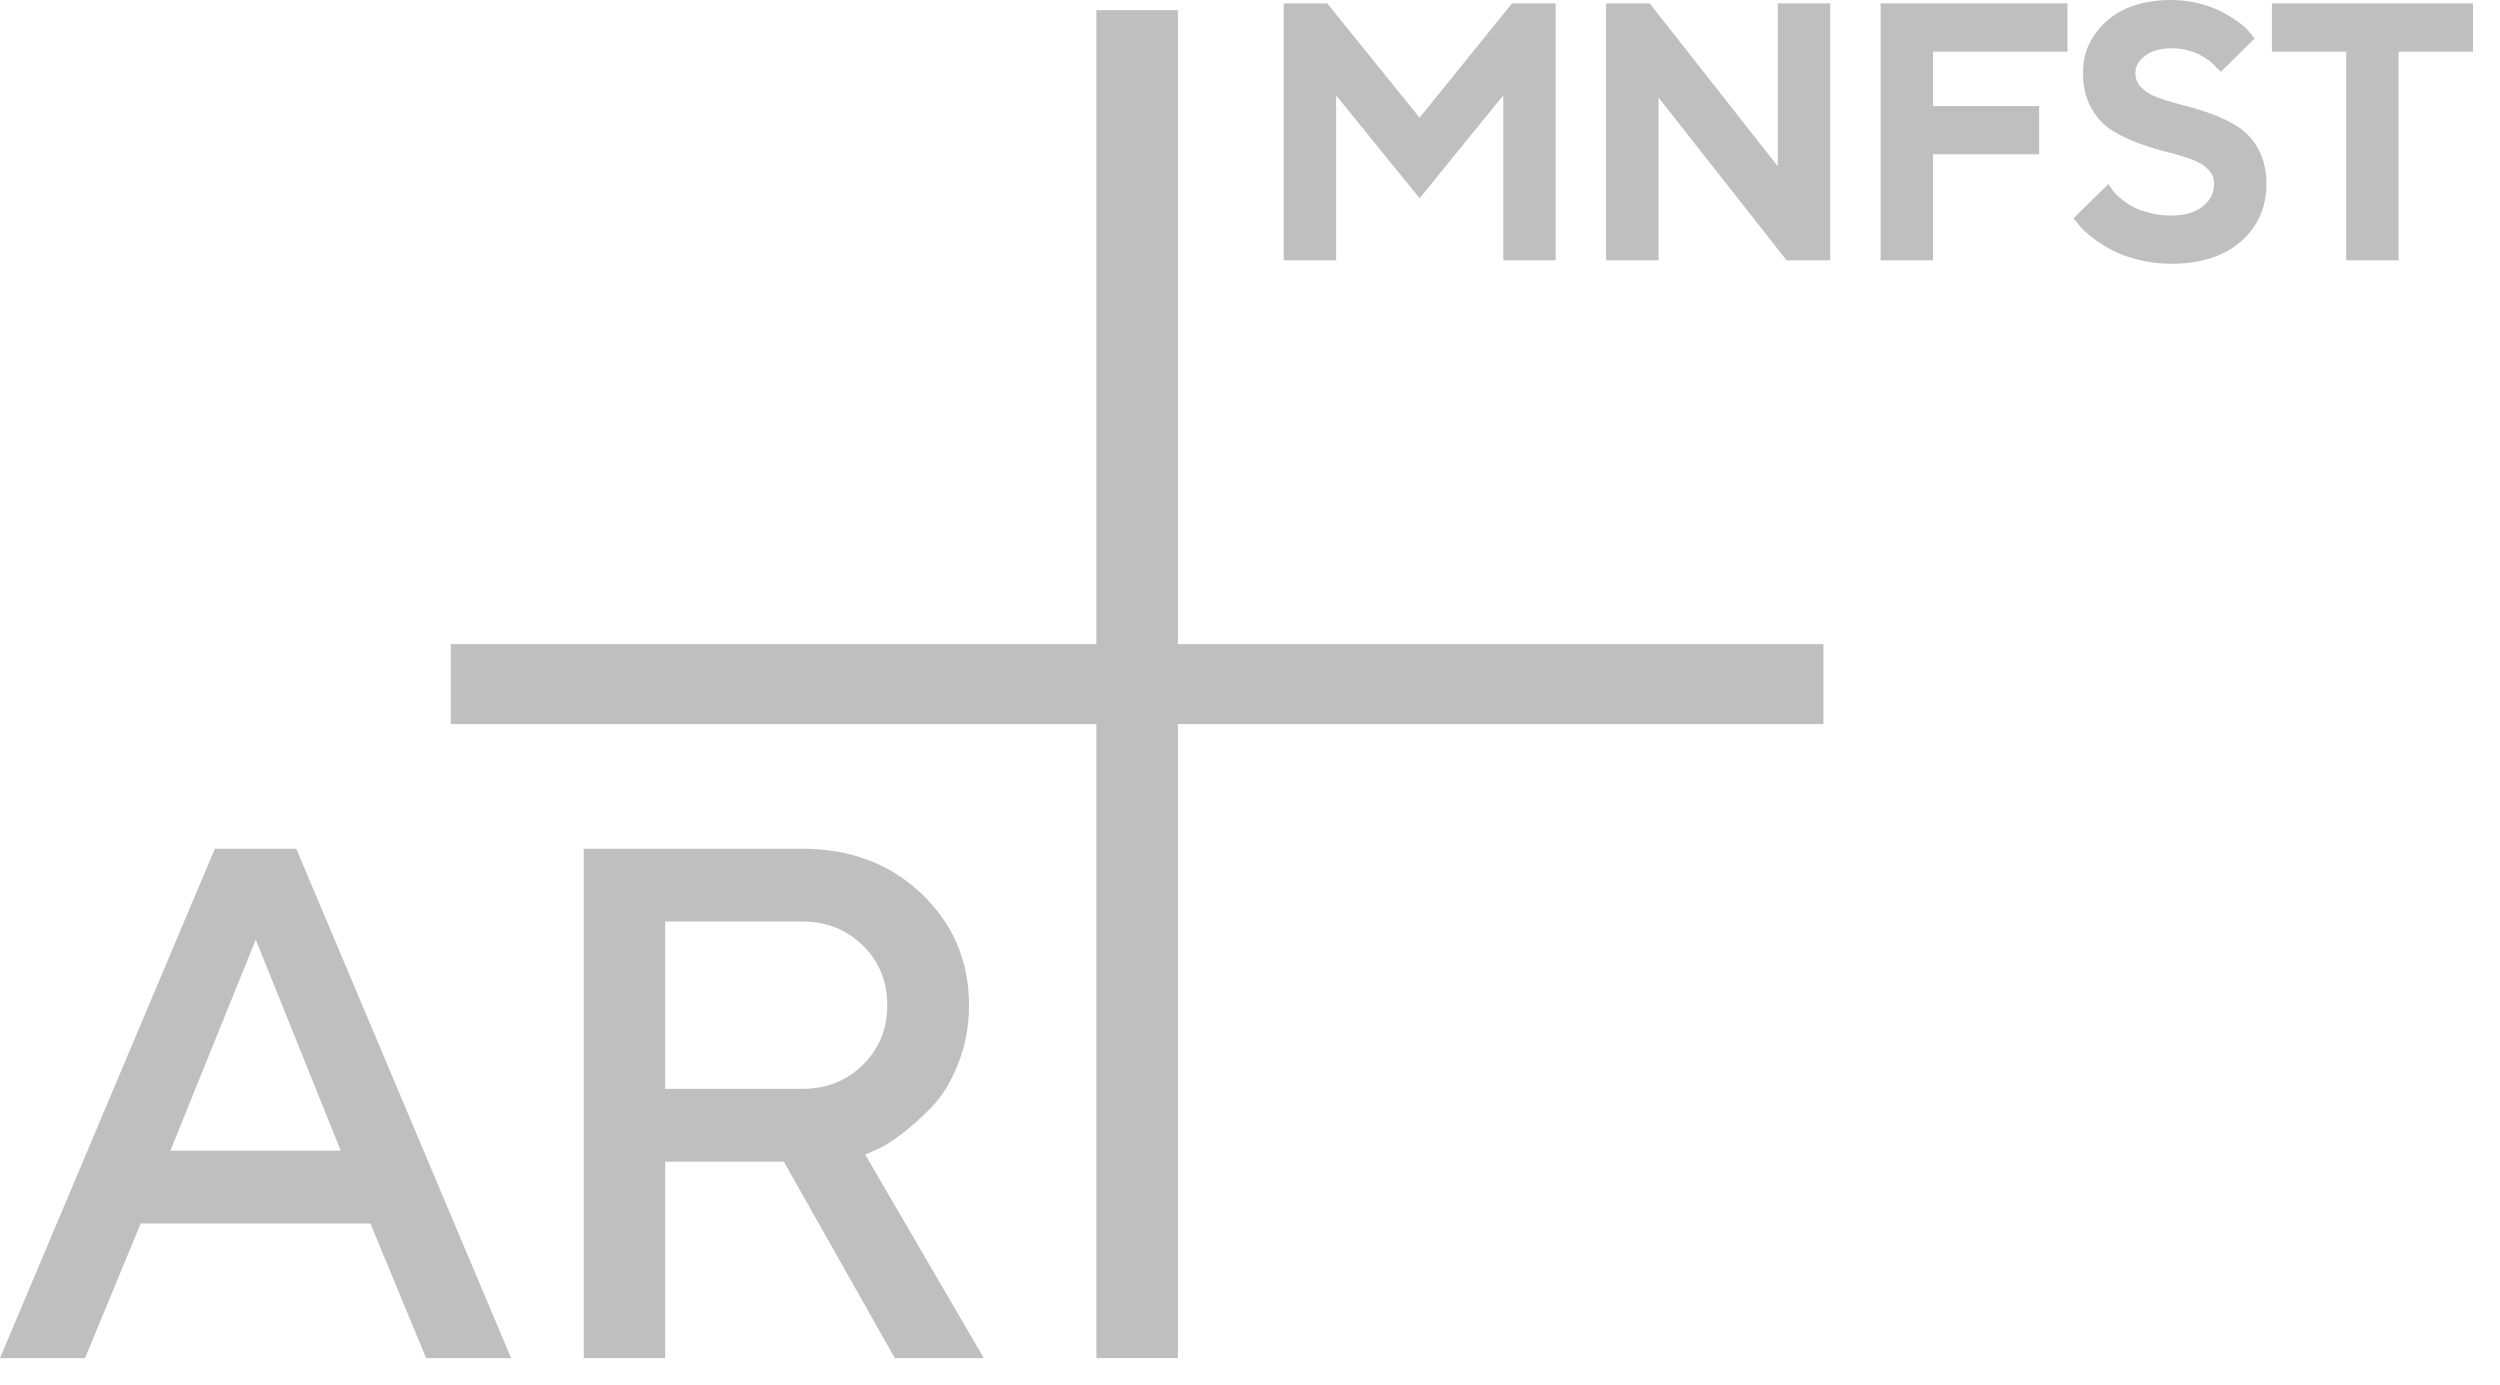<?xml version="1.0" encoding="UTF-8"?> <svg xmlns="http://www.w3.org/2000/svg" width="74" height="41" viewBox="0 0 74 41" fill="none"><path d="M6.36 25.122H8.769L15.129 40.2H12.613L10.964 36.215H4.165L2.517 40.2H0L6.36 25.122ZM5.043 34.059H10.086L7.57 27.814L5.043 34.059Z" fill="#BFBFBF"></path><path d="M17.279 25.122H23.747C25.167 25.122 26.345 25.567 27.28 26.457C28.215 27.348 28.683 28.448 28.683 29.759C28.683 30.375 28.575 30.952 28.361 31.488C28.147 32.025 27.89 32.447 27.59 32.755C27.291 33.064 26.991 33.334 26.691 33.565C26.391 33.797 26.134 33.954 25.92 34.038L25.609 34.175L29.121 40.2H26.487L23.201 34.385H19.689V40.2H17.279V25.122ZM25.54 27.987C25.058 27.514 24.46 27.277 23.747 27.277H19.689V32.23H23.747C24.46 32.23 25.058 31.993 25.54 31.52C26.022 31.047 26.263 30.458 26.263 29.753C26.263 29.049 26.022 28.46 25.54 27.987Z" fill="#BFBFBF"></path><path d="M34.865 19.066V0.3H32.453V19.066H13.344V21.433H32.453V40.199H34.865V21.433H53.974V19.066H34.865Z" fill="#BFBFBF"></path><path d="M39.238 0.2L39.268 0.237L42.02 3.643L44.773 0.237L44.803 0.2H45.948V7.606H44.597V2.541L42.098 5.614L42.02 5.71L41.942 5.614L39.449 2.542V7.606H38.098V0.2H39.238Z" fill="#BFBFBF" stroke="#BFBFBF" stroke-width="0.2"></path><path d="M48.782 0.2L48.812 0.238L52.723 5.212V0.2H54.074V7.606H52.933L52.902 7.568L48.992 2.598V7.606H47.641V0.2H48.782Z" fill="#BFBFBF" stroke="#BFBFBF" stroke-width="0.2"></path><path d="M61.098 0.2V1.429H57.117V3.24H60.259V4.466H57.117V7.606H55.766V0.2H61.098Z" fill="#BFBFBF" stroke="#BFBFBF" stroke-width="0.2"></path><path d="M64.267 0.1C64.548 0.1 64.818 0.134 65.077 0.201H65.078C65.334 0.268 65.549 0.347 65.724 0.44V0.441C65.892 0.532 66.041 0.622 66.17 0.714C66.296 0.804 66.394 0.885 66.459 0.956L66.463 0.961L66.545 1.061L66.603 1.132L66.538 1.195L65.806 1.919L65.737 1.987L65.667 1.921L65.599 1.843C65.582 1.822 65.534 1.779 65.442 1.709C65.356 1.643 65.263 1.585 65.164 1.532V1.531C65.07 1.481 64.941 1.435 64.776 1.392V1.391C64.616 1.35 64.446 1.33 64.267 1.33C63.904 1.33 63.624 1.418 63.416 1.585C63.205 1.754 63.108 1.943 63.108 2.154C63.108 2.351 63.171 2.512 63.296 2.643L63.402 2.742C63.516 2.835 63.653 2.912 63.813 2.972C64.036 3.056 64.284 3.132 64.558 3.2C64.837 3.269 65.117 3.355 65.397 3.455C65.679 3.556 65.936 3.678 66.17 3.823C66.413 3.974 66.609 4.188 66.76 4.463C66.912 4.742 66.987 5.07 66.987 5.445C66.987 6.109 66.744 6.657 66.257 7.079C65.769 7.501 65.102 7.707 64.268 7.707C63.925 7.707 63.599 7.666 63.288 7.585C62.981 7.505 62.724 7.409 62.52 7.295C62.322 7.184 62.148 7.071 62 6.957C61.855 6.845 61.745 6.749 61.674 6.668L61.672 6.665L61.569 6.539L61.512 6.469L61.576 6.404L62.309 5.685L62.394 5.602L62.461 5.7C62.472 5.716 62.492 5.742 62.523 5.78C62.549 5.811 62.616 5.872 62.73 5.969H62.731C62.841 6.06 62.959 6.14 63.086 6.209C63.21 6.276 63.378 6.339 63.594 6.396C63.804 6.453 64.029 6.481 64.267 6.481C64.704 6.481 65.037 6.376 65.277 6.178C65.519 5.977 65.636 5.735 65.636 5.445C65.636 5.249 65.572 5.09 65.449 4.961L65.343 4.863C65.229 4.771 65.092 4.694 64.931 4.634C64.708 4.55 64.46 4.474 64.186 4.406C63.907 4.337 63.627 4.25 63.348 4.148C63.066 4.045 62.808 3.923 62.574 3.778C62.331 3.627 62.135 3.413 61.984 3.14C61.831 2.863 61.757 2.534 61.757 2.155C61.757 1.569 61.987 1.076 62.441 0.684C62.897 0.291 63.51 0.1 64.267 0.1Z" fill="#BFBFBF" stroke="#BFBFBF" stroke-width="0.2"></path><path d="M73.1 0.2V1.429H70.899V7.606H69.548V1.429H67.348V0.2H73.1Z" fill="#BFBFBF" stroke="#BFBFBF" stroke-width="0.2"></path></svg> 